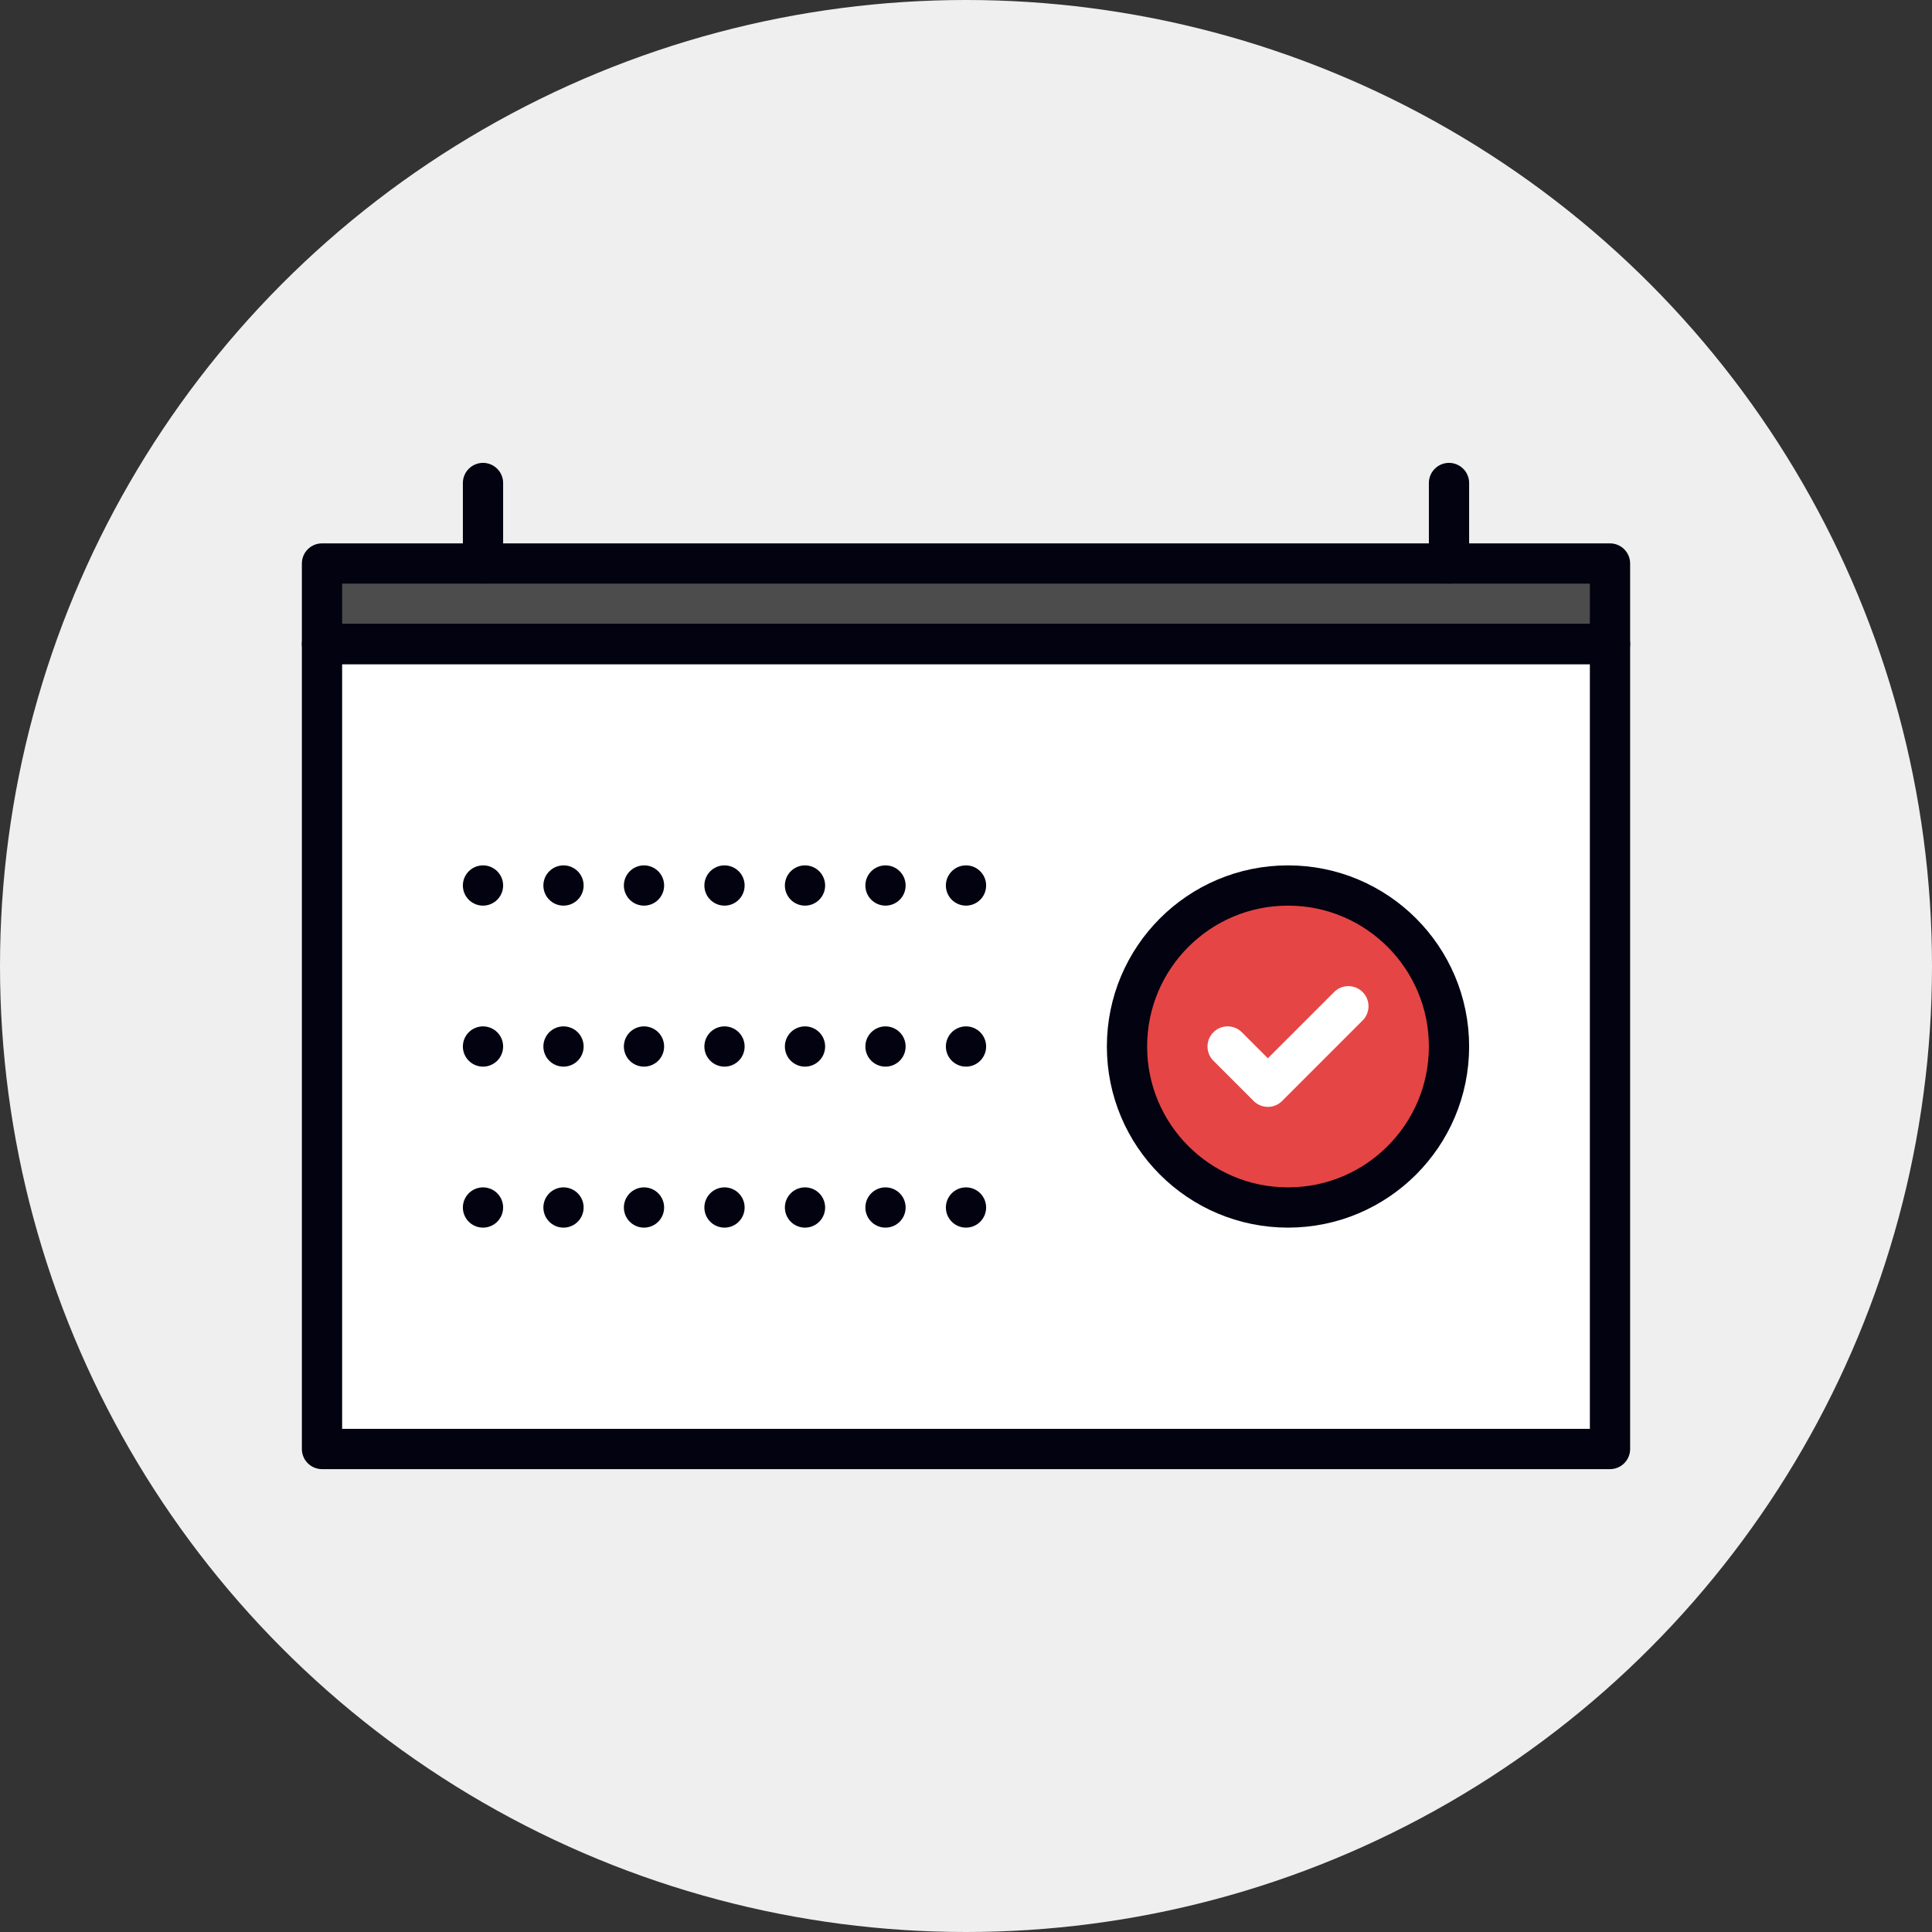 <svg xmlns="http://www.w3.org/2000/svg" viewBox="0 0 96 96"><rect x="0" y="0" width="96" height="96" fill="#333333" stroke="none"/><title>scdlr</title><g id="Layer_2" data-name="Layer 2"><g id="Layer_1-2" data-name="Layer 1"><circle cx="48" cy="48" r="48" style="fill:#efefef"/><rect x="16" y="28" width="64" height="4" style="fill:#4c4c4c"/><rect x="16" y="32" width="64" height="40" style="fill:#fff"/><rect x="16" y="28" width="64" height="4" style="fill:none;stroke:#020210;stroke-linecap:round;stroke-linejoin:round;stroke-width:2px"/><rect x="16" y="32" width="64" height="40" style="fill:none;stroke:#020210;stroke-linecap:round;stroke-linejoin:round;stroke-width:2px"/><circle cx="64" cy="52" r="8" style="fill:#e64545"/><circle cx="64" cy="52" r="8" style="fill:none;stroke:#020210;stroke-linecap:round;stroke-linejoin:round;stroke-width:2px"/><polyline points="61 52 63 54 67 50" style="fill:none;stroke:#fff;stroke-linecap:round;stroke-linejoin:round;stroke-width:2px"/><line x1="24" y1="44" x2="48" y2="44" style="fill:none;stroke:#020210;stroke-linecap:round;stroke-linejoin:round;stroke-width:2px;stroke-dasharray:0,4"/><line x1="24" y1="52" x2="48" y2="52" style="fill:none;stroke:#020210;stroke-linecap:round;stroke-linejoin:round;stroke-width:2px;stroke-dasharray:0,4"/><line x1="24" y1="60" x2="48" y2="60" style="fill:none;stroke:#020210;stroke-linecap:round;stroke-linejoin:round;stroke-width:2px;stroke-dasharray:0,4"/><line x1="24" y1="28" x2="24" y2="24" style="fill:none;stroke:#020210;stroke-linecap:round;stroke-linejoin:round;stroke-width:2px"/><line x1="72" y1="28" x2="72" y2="24" style="fill:none;stroke:#020210;stroke-linecap:round;stroke-linejoin:round;stroke-width:2px"/></g></g></svg>